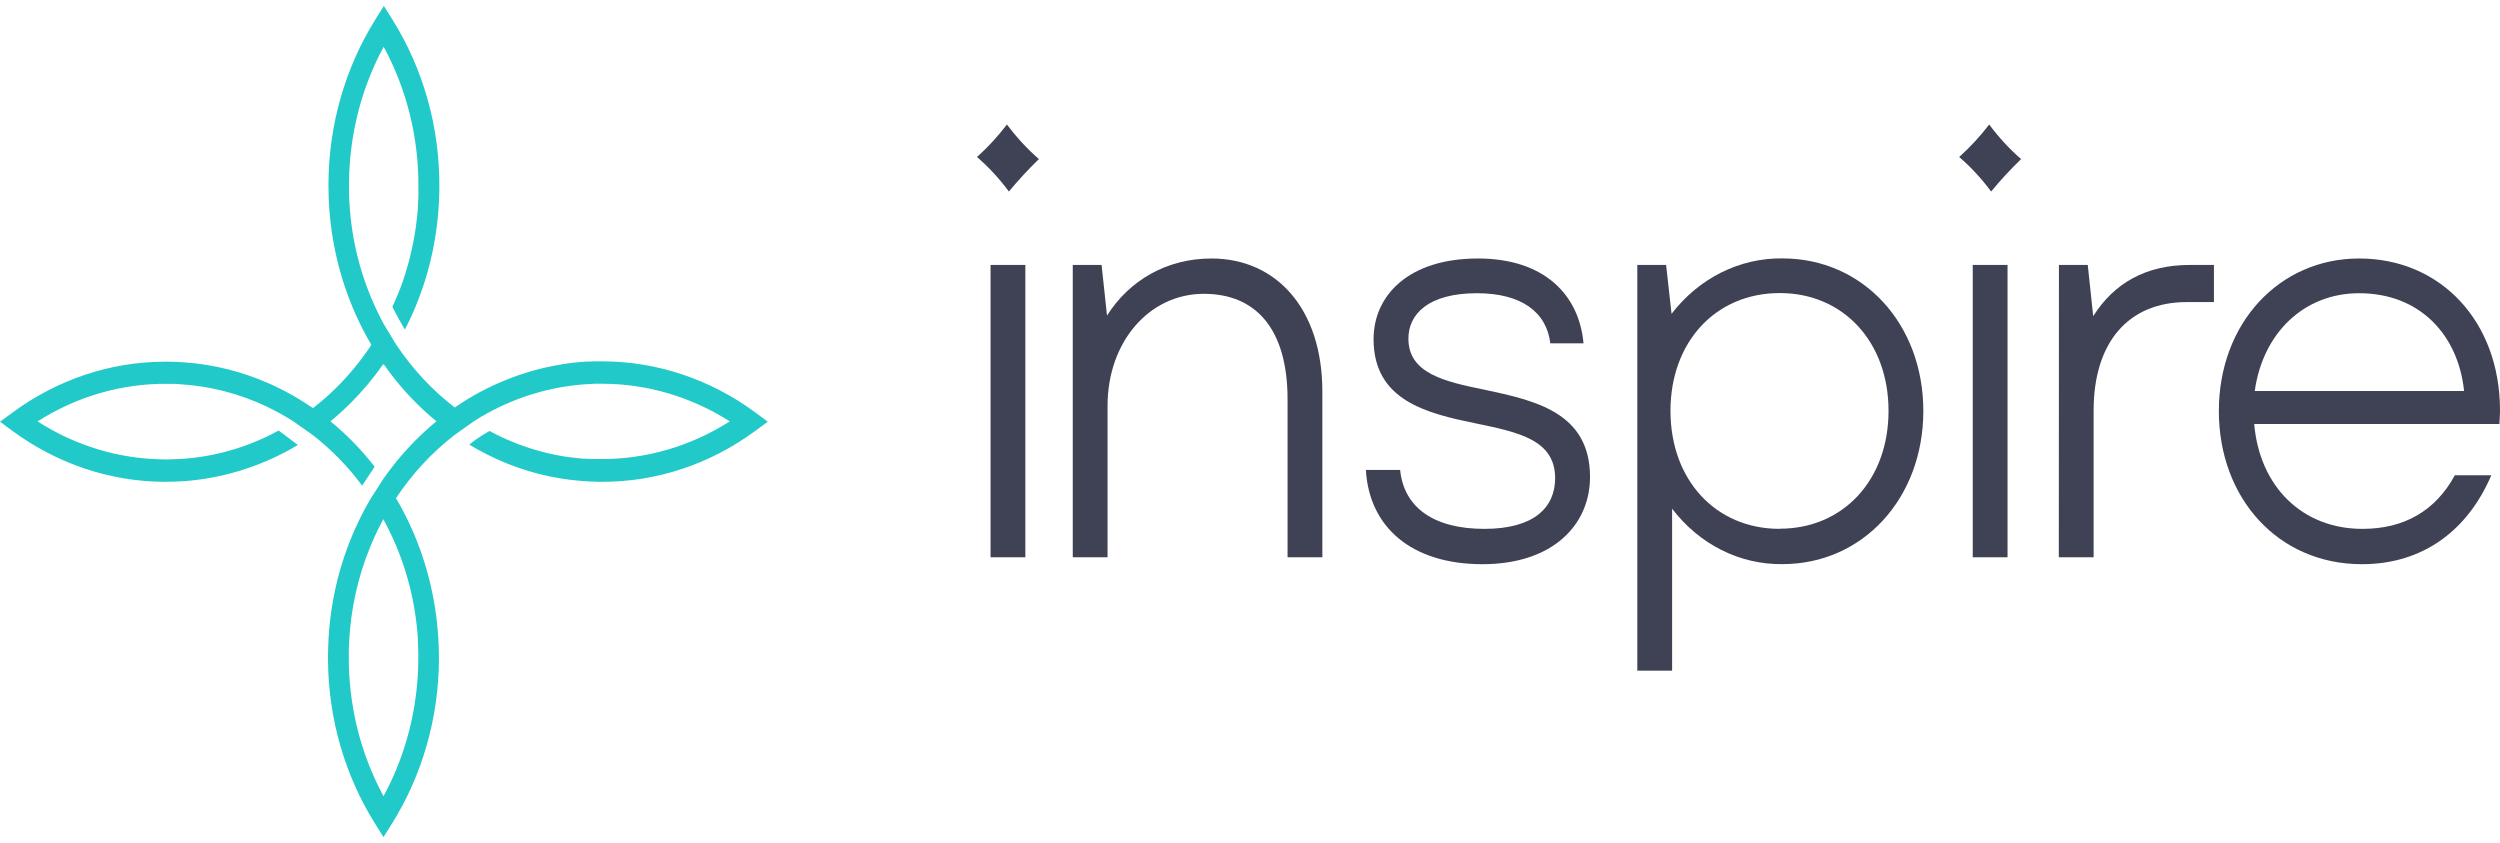 <?xml version="1.0" encoding="UTF-8"?> <svg xmlns="http://www.w3.org/2000/svg" width="172" height="58" viewBox="0 0 172 58" fill="none"> <path d="M51.932 28.351C48.866 26.102 45.253 24.887 41.55 24.861H41.275C41.178 24.861 41.08 24.861 40.983 24.861C40.822 24.861 40.663 24.861 40.508 24.879H40.326C40.245 24.879 40.164 24.879 40.089 24.897C40.013 24.915 39.913 24.897 39.825 24.917L39.386 24.961L39.111 24.997L38.874 25.03C38.791 25.03 38.708 25.053 38.636 25.069C38.565 25.084 38.477 25.092 38.399 25.11C38.321 25.128 38.209 25.141 38.115 25.161C37.91 25.2 37.704 25.246 37.5 25.293C37.379 25.318 37.263 25.346 37.144 25.377C36.938 25.429 36.729 25.485 36.52 25.547L36.145 25.66L35.545 25.858L35.189 25.991L34.829 26.133L34.783 26.151C34.655 26.2 34.532 26.254 34.406 26.308L33.889 26.539C33.545 26.703 33.206 26.876 32.874 27.053C32.34 27.346 31.808 27.677 31.289 28.037C29.736 26.843 28.374 25.381 27.258 23.709L27.241 23.684L27.106 23.46L26.394 22.28C26.219 21.957 26.055 21.63 25.898 21.294C24.832 19.045 24.202 16.584 24.048 14.061C24.029 13.804 24.017 13.547 24.012 13.29C24.008 13.033 24.012 12.828 24.012 12.594C24.035 9.297 24.857 6.065 26.397 3.221C27.992 6.155 28.818 9.505 28.786 12.91C28.786 13.056 28.786 13.2 28.786 13.344C28.786 13.383 28.786 13.424 28.786 13.463C28.786 13.63 28.772 13.794 28.762 13.959C28.762 14.01 28.762 14.061 28.762 14.113L28.741 14.416C28.741 14.503 28.727 14.591 28.717 14.673C28.717 14.812 28.691 14.948 28.674 15.084C28.675 15.088 28.675 15.093 28.674 15.097C28.655 15.274 28.632 15.452 28.608 15.632C28.584 15.812 28.556 15.989 28.525 16.169C28.494 16.349 28.463 16.523 28.425 16.701C28.363 17.017 28.292 17.336 28.214 17.654C28.193 17.739 28.174 17.824 28.15 17.911C28.126 17.999 28.1 18.099 28.074 18.194C28.012 18.418 27.946 18.639 27.877 18.86C27.834 18.993 27.792 19.117 27.747 19.25C27.747 19.273 27.73 19.297 27.723 19.32C27.68 19.453 27.63 19.577 27.583 19.715C27.509 19.913 27.433 20.114 27.346 20.312C27.234 20.584 27.108 20.849 26.995 21.116C27.154 21.409 27.426 21.946 27.706 22.414C27.756 22.499 27.808 22.581 27.858 22.671L27.88 22.63C27.984 22.427 28.086 22.219 28.183 22.013C29.293 19.666 29.965 17.106 30.162 14.478C30.162 14.329 30.183 14.177 30.193 14.028C30.214 13.663 30.226 13.298 30.228 12.931V12.895C30.259 8.782 29.134 4.756 27.002 1.353L26.409 0.407L25.82 1.35C23.745 4.672 22.624 8.585 22.598 12.597C22.598 12.674 22.598 12.748 22.598 12.825C22.598 13.351 22.618 13.877 22.658 14.403C22.854 17.057 23.53 19.643 24.646 22.016C24.712 22.162 24.783 22.306 24.857 22.45L24.935 22.604C24.997 22.725 25.061 22.861 25.125 22.967C25.163 23.041 25.201 23.113 25.241 23.183C25.327 23.344 25.417 23.499 25.509 23.658L25.55 23.73C24.849 24.789 24.049 25.768 23.163 26.649C22.646 27.162 22.101 27.64 21.531 28.081C21.175 27.834 20.816 27.603 20.453 27.387C20.285 27.287 20.117 27.189 19.946 27.097C19.825 27.027 19.709 26.963 19.578 26.899L19.206 26.711L18.831 26.531C18.705 26.472 18.593 26.416 18.456 26.362C16.635 25.561 14.708 25.079 12.748 24.935C12.356 24.904 11.957 24.886 11.561 24.884H11.281C7.568 24.902 3.944 26.118 0.871 28.377L0 29.014L0.871 29.656C3.928 31.899 7.528 33.114 11.22 33.149H11.253C11.727 33.149 12.202 33.136 12.676 33.103C15.209 32.916 17.681 32.177 19.943 30.931C20.128 30.828 20.314 30.723 20.496 30.613L19.172 29.62C17.056 30.778 14.74 31.445 12.373 31.579C12.136 31.594 11.898 31.602 11.661 31.605H11.26C8.206 31.578 5.213 30.677 2.584 28.993C5.294 27.268 8.387 26.374 11.53 26.408H11.68C11.917 26.408 12.154 26.408 12.392 26.436C14.45 26.558 16.471 27.08 18.359 27.978C18.665 28.125 18.971 28.281 19.27 28.446C19.576 28.616 19.877 28.796 20.178 28.986L21.502 29.919C22.781 30.91 23.93 32.084 24.916 33.411L25.775 32.111C24.881 30.956 23.869 29.914 22.757 29.006L22.736 28.986L22.757 28.965C23.221 28.588 23.667 28.186 24.093 27.76C24.923 26.935 25.683 26.031 26.363 25.059L26.383 25.087L26.399 25.059C27.435 26.542 28.655 27.863 30.024 28.986C28.65 30.116 27.425 31.444 26.383 32.933L25.524 34.272C25.193 34.827 24.889 35.4 24.613 35.989C23.455 38.436 22.773 41.114 22.608 43.858C22.586 44.259 22.572 44.663 22.567 45.072V45.442C22.598 49.441 23.721 53.341 25.794 56.65L26.383 57.593L26.976 56.65C29.05 53.328 30.172 49.416 30.2 45.406V45.375C30.2 44.845 30.186 44.313 30.148 43.786C29.971 41.067 29.291 38.415 28.148 35.986C27.873 35.401 27.571 34.83 27.244 34.277C28.35 32.607 29.702 31.145 31.246 29.949C31.257 29.94 31.268 29.931 31.279 29.924L31.32 29.895L31.519 29.754L32.601 28.983C32.9 28.79 33.203 28.61 33.507 28.443C35.576 27.304 37.835 26.625 40.15 26.446C40.387 26.426 40.625 26.413 40.862 26.403C41.099 26.392 41.318 26.403 41.545 26.403C44.593 26.425 47.58 27.318 50.207 28.991C47.496 30.719 44.401 31.614 41.256 31.581C41.135 31.581 41.019 31.581 40.895 31.581H40.746L40.297 31.558H40.188C40.084 31.558 39.982 31.543 39.88 31.533C39.778 31.522 39.704 31.52 39.619 31.507L39.265 31.463H39.222C39.061 31.443 38.902 31.419 38.748 31.391C38.594 31.363 38.418 31.335 38.255 31.304L37.766 31.198C37.472 31.129 37.175 31.052 36.883 30.967L36.646 30.895C36.558 30.872 36.47 30.841 36.383 30.813C36.174 30.744 35.967 30.674 35.763 30.597L35.472 30.484C35.118 30.348 34.772 30.196 34.428 30.032C34.19 29.913 33.929 29.788 33.683 29.651C33.271 29.877 32.874 30.135 32.496 30.422C32.423 30.476 32.354 30.53 32.285 30.587C32.48 30.708 32.679 30.821 32.876 30.931C34.658 31.923 36.577 32.593 38.558 32.915C38.999 32.987 39.45 33.041 39.901 33.08C40.352 33.118 40.805 33.144 41.263 33.149H41.355C45.133 33.171 48.828 31.952 51.953 29.654L52.824 29.014L51.932 28.351ZM28.753 44.146C28.769 44.403 28.776 44.66 28.779 44.917C28.779 45.077 28.779 45.239 28.779 45.398C28.757 48.698 27.932 51.934 26.387 54.779C24.794 51.844 23.968 48.494 23.998 45.09C23.998 45.048 23.998 45.01 23.998 44.969C23.998 44.712 23.998 44.455 24.019 44.198C24.125 41.954 24.608 39.75 25.443 37.693C25.578 37.359 25.723 37.032 25.877 36.701C26.031 36.369 26.197 36.038 26.373 35.717C26.549 36.04 26.717 36.367 26.873 36.701C27.979 39.011 28.623 41.548 28.762 44.146H28.753Z" fill="#21CAC8"></path> <path d="M67.218 10.801C67.968 10.127 68.658 9.378 69.279 8.565C69.931 9.441 70.667 10.239 71.476 10.945C70.75 11.647 70.061 12.392 69.412 13.178C68.765 12.3 68.029 11.502 67.218 10.801ZM68.15 18.228H70.544V38.339H68.15V18.228Z" fill="#3F4254"></path> <path d="M82.824 20.215C79.082 20.215 76.2 23.497 76.2 27.925V38.339H73.806V18.228H75.789L76.162 21.713C77.697 19.282 80.278 17.784 83.346 17.784C87.799 17.784 90.978 21.228 90.978 26.943V38.339H88.584V27.47C88.584 22.687 86.451 20.215 82.824 20.215Z" fill="#3F4254"></path> <path d="M93.973 32.333H96.329C96.592 34.926 98.649 36.386 102.129 36.386C105.57 36.386 106.993 34.887 106.993 32.901C106.993 30.266 104.485 29.739 101.536 29.13C98.215 28.442 94.502 27.588 94.502 23.335C94.502 20.336 96.898 17.784 101.686 17.784C106.212 17.784 108.644 20.256 108.946 23.62H106.663C106.4 21.472 104.68 20.174 101.612 20.174C98.243 20.174 96.898 21.634 96.898 23.294C96.898 25.687 99.368 26.255 102.172 26.82C105.577 27.55 109.394 28.362 109.394 32.819C109.394 36.062 106.886 38.817 101.985 38.817C97.114 38.817 94.196 36.265 93.973 32.333Z" fill="#3F4254"></path> <path d="M115.041 34.998V46.144H112.647V18.228H114.628L115.003 21.592C115.932 20.381 117.099 19.409 118.419 18.749C119.739 18.09 121.179 17.758 122.633 17.778C128.17 17.778 132.325 22.276 132.325 28.274C132.325 34.273 128.17 38.812 122.633 38.812C121.185 38.832 119.751 38.5 118.437 37.84C117.122 37.18 115.962 36.208 115.041 34.998ZM122.448 36.375C126.825 36.375 129.931 33.011 129.931 28.269C129.931 23.527 126.825 20.163 122.448 20.163C118.033 20.163 114.929 23.527 114.929 28.269C114.929 33.011 118.028 36.385 122.443 36.385L122.448 36.375Z" fill="#3F4254"></path> <path d="M135.725 18.228H138.119V38.339H135.725V18.228ZM134.792 10.801C135.543 10.126 136.234 9.378 136.857 8.565C137.506 9.442 138.242 10.24 139.051 10.945C138.326 11.647 137.637 12.392 136.989 13.178C136.341 12.3 135.604 11.502 134.792 10.801Z" fill="#3F4254"></path> <path d="M141.655 18.229H143.638L144.013 21.755C145.437 19.485 147.643 18.229 150.635 18.229H152.319V20.783H150.448C146.445 20.783 144.042 23.538 144.042 28.236V38.339H141.646L141.655 18.229Z" fill="#3F4254"></path> <path d="M152.657 28.28C152.657 22.24 156.809 17.784 162.308 17.784C167.922 17.784 172 22.119 172 28.239C172 28.604 171.962 28.889 171.962 29.172H155.089C155.463 33.469 158.382 36.386 162.534 36.386C165.381 36.386 167.547 35.17 168.894 32.698H171.402C169.791 36.468 166.723 38.817 162.496 38.817C156.735 38.817 152.657 34.278 152.657 28.28ZM169.53 26.902C169.12 23.011 166.462 20.174 162.308 20.174C158.531 20.174 155.686 22.89 155.127 26.902H169.53Z" fill="#3F4254"></path> </svg> 